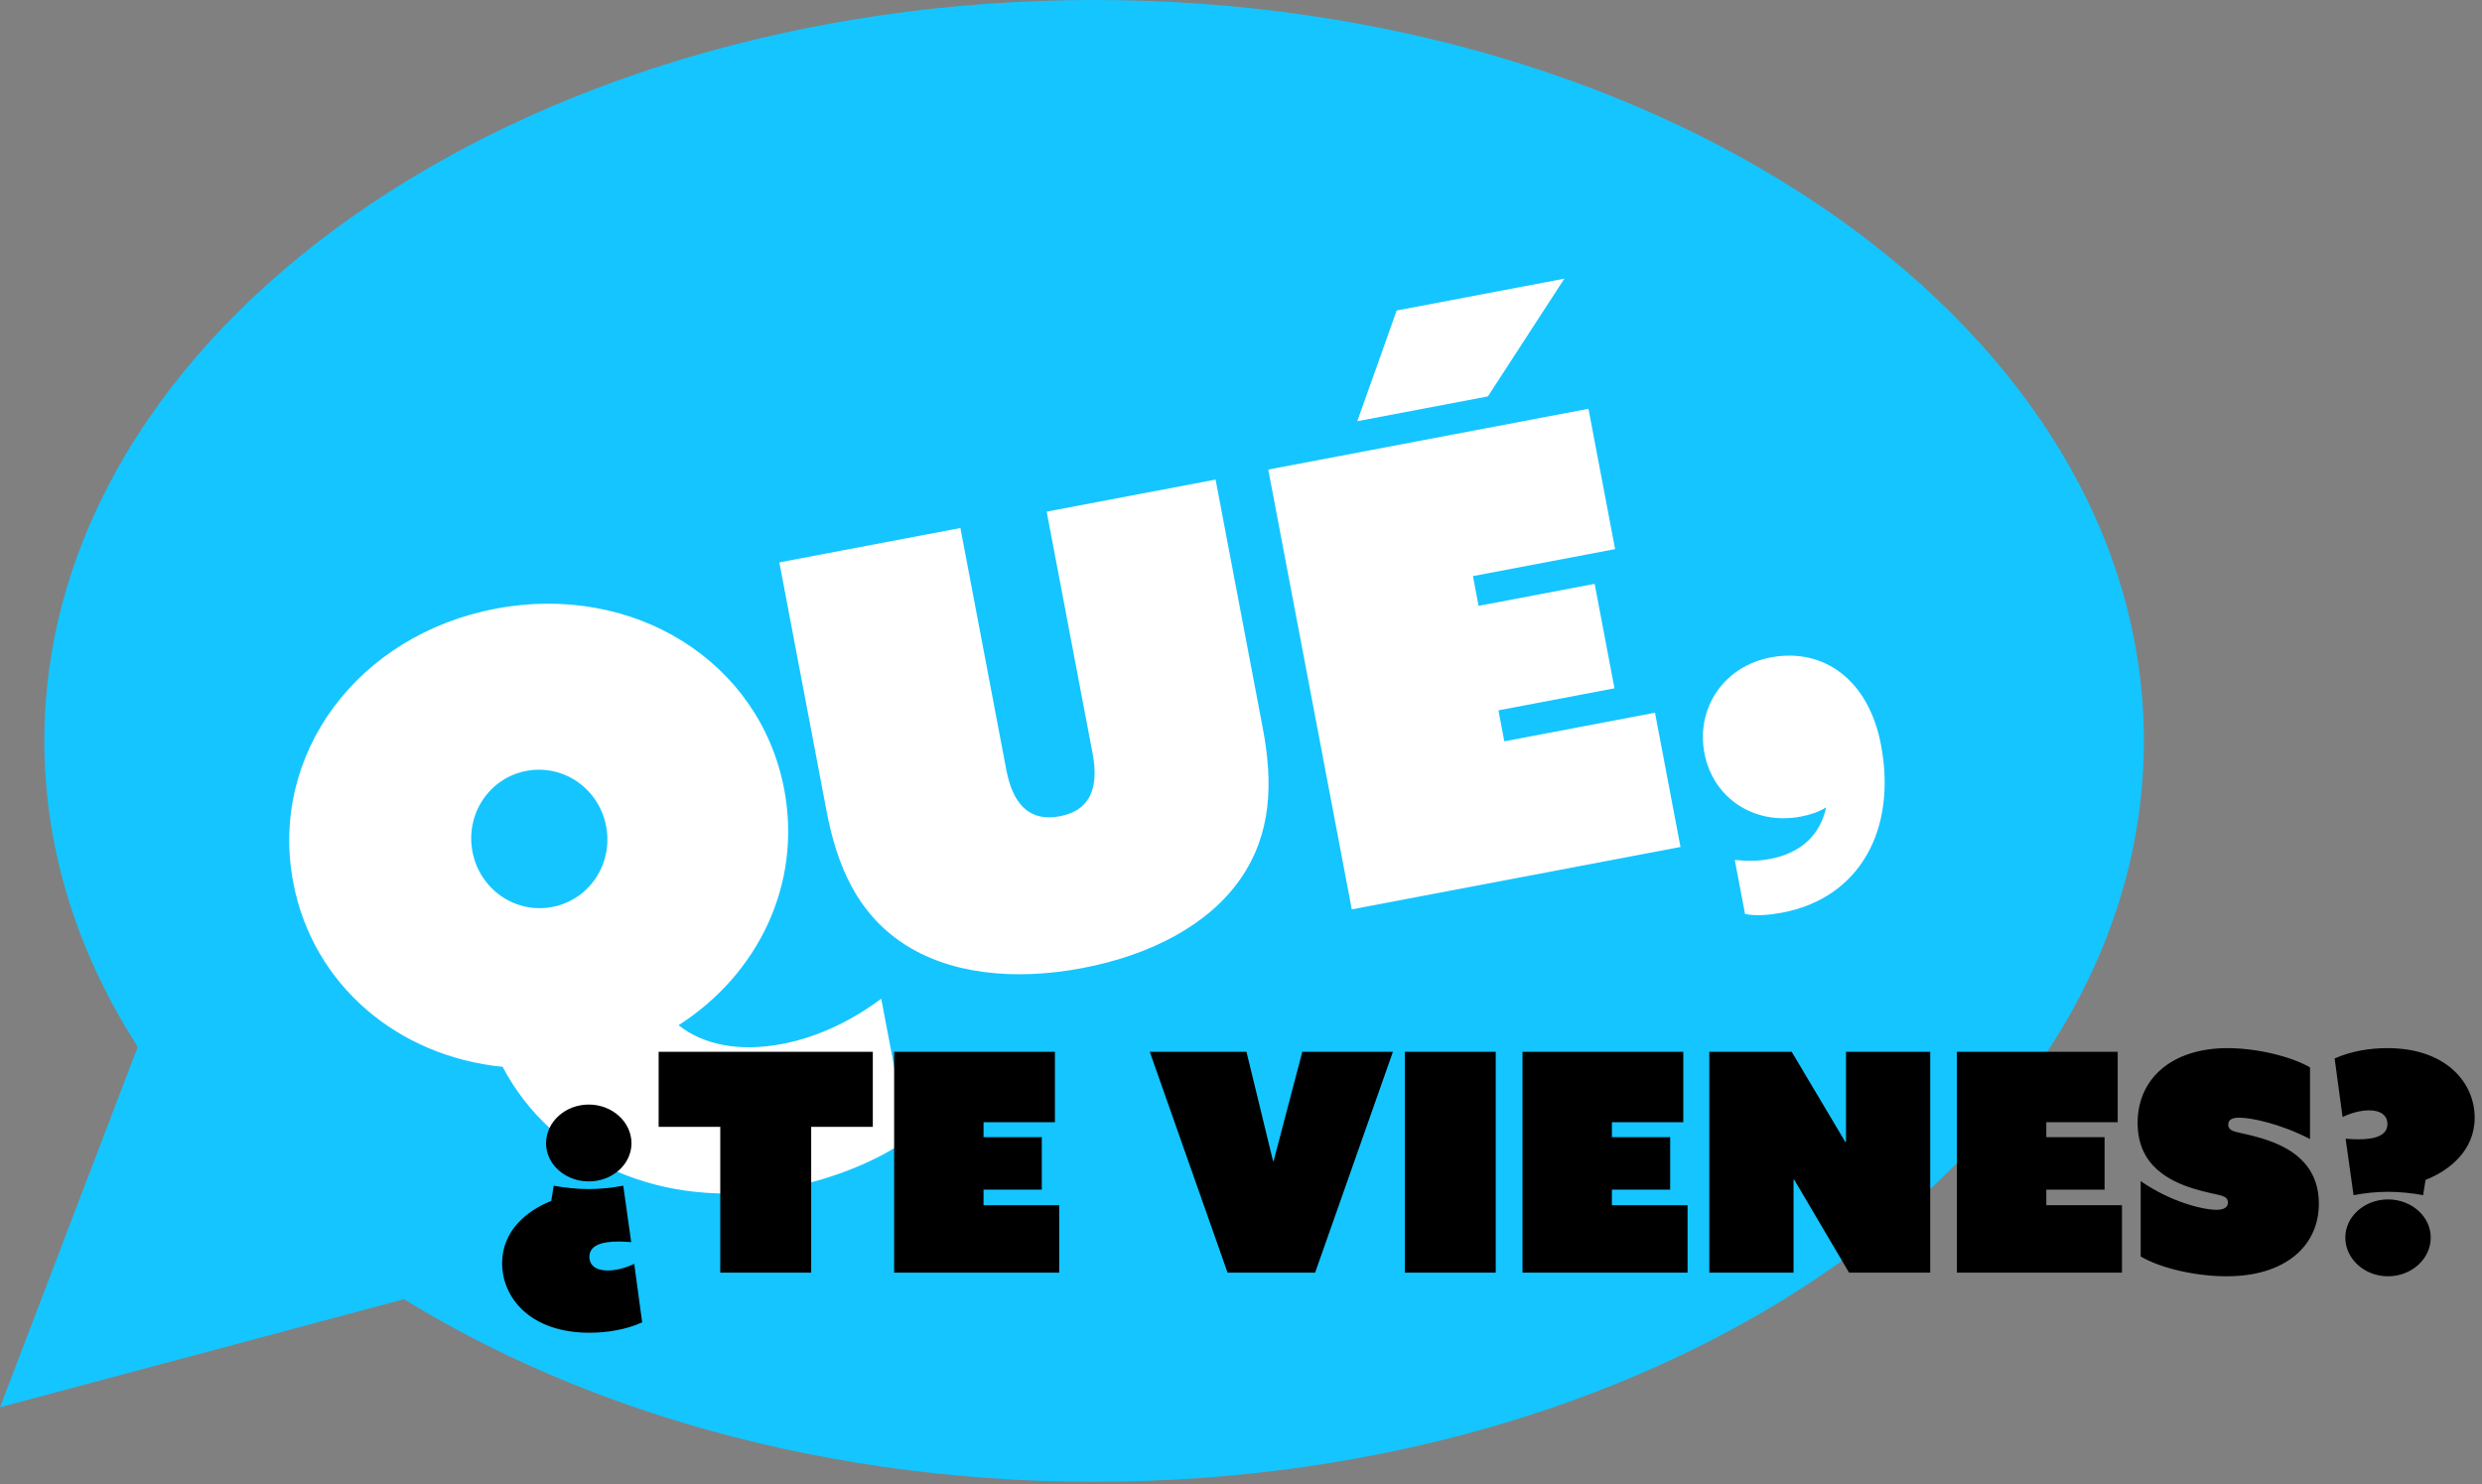 <?xml version="1.0" encoding="UTF-8"?> <svg xmlns="http://www.w3.org/2000/svg" width="301" height="180" viewBox="0 0 301 180" fill="none"><rect x="0" y="0" width="301" height="180" fill="#808080" stroke="none"/><path d="M132.688 179.729C202.998 179.729 259.996 139.495 259.996 89.864C259.996 40.234 202.998 0 132.688 0C62.377 0 5.379 40.234 5.379 89.864C5.379 139.495 62.377 179.729 132.688 179.729Z" fill="#15C5FF"></path><path d="M56.462 155.586L0 170.695L19.684 119.175" fill="#15C5FF"></path><path d="M94.858 126.623C89.553 127.631 85.252 126.692 82.289 124.353C91.954 118.167 97.283 107.231 95.101 95.736C92.149 80.189 76.826 70.655 60.1 73.831C43.374 77.006 32.612 91.493 35.564 107.04C37.929 119.493 48.273 128.14 60.955 129.396C66.934 140.781 80.318 146.942 95.497 144.06C101.244 142.969 106.754 140.625 110.102 138.157L106.87 121.136C103.596 123.59 99.426 125.756 94.858 126.623ZM63.836 93.504C68.33 92.651 72.64 95.649 73.508 100.218C74.375 104.786 71.464 109.156 66.969 110.009C62.475 110.863 58.165 107.864 57.297 103.295C56.43 98.727 59.341 94.357 63.836 93.504ZM153.139 88.304L147.417 58.168L126.933 62.057L132.501 91.383C133.257 95.362 132.36 98.28 128.529 99.008C124.697 99.735 122.794 97.349 122.038 93.37L116.47 64.044L94.512 68.213L100.234 98.349C101.508 105.054 103.953 110.697 109.463 114.384C115.06 118.131 122.935 119.002 131.262 117.421C139.588 115.84 146.596 112.143 150.431 106.606C154.205 101.156 154.412 95.009 153.139 88.304ZM169.381 37.661L164.602 51.088L180.443 48.08L189.717 33.799L169.381 37.661ZM153.806 56.955L163.935 110.301L203.798 102.733L200.706 86.449L182.433 89.918L181.719 86.16L195.793 83.488L193.387 70.815L179.313 73.487L178.627 69.876L195.869 66.603L192.638 49.582L153.806 56.955ZM214.726 79.741C209.052 80.818 205.664 85.889 206.699 91.342C207.734 96.794 212.718 100.123 218.391 99.046C219.57 98.822 220.574 98.479 221.462 97.928C220.769 101.114 218.613 103.431 214.634 104.187C213.087 104.481 211.705 104.438 210.382 104.307L211.627 110.865C213.051 111.129 214.627 110.983 216.174 110.689C225.458 108.926 230.084 100.719 228.111 90.33C226.628 82.519 221.21 78.51 214.726 79.741Z" fill="white"></path><path d="M76.583 138.673C76.583 136.083 74.252 133.974 71.403 133.974C68.554 133.974 66.223 136.083 66.223 138.673C66.223 141.226 68.554 143.298 71.403 143.298C74.252 143.298 76.583 141.226 76.583 138.673ZM77.878 160.392L76.916 153.288C76.028 153.732 74.807 154.102 73.697 154.102C72.217 154.102 71.477 153.436 71.477 152.437C71.477 151.142 72.772 150.587 75.029 150.587C75.51 150.587 76.102 150.624 76.546 150.661L75.584 143.816C74.215 144.075 72.809 144.223 71.403 144.223C69.997 144.223 68.554 144.075 67.148 143.816L66.852 145.666C63.929 146.813 60.895 149.255 60.895 153.214C60.895 157.432 64.336 161.65 71.477 161.65C73.623 161.65 75.917 161.28 77.878 160.392ZM87.349 136.675V154.361H98.375V136.675H105.849V127.573H79.875V136.675H87.349ZM108.435 127.573V154.361H128.452V146.184H119.276V144.297H126.343V137.933H119.276V136.12H127.934V127.573H108.435ZM139.435 127.573L148.87 154.361H159.489L168.924 127.573H157.935L154.457 140.819H154.383L151.164 127.573H139.435ZM170.367 127.573V154.361H181.393V127.573H170.367ZM184.639 127.573V154.361H204.656V146.184H195.48V144.297H202.547V137.933H195.48V136.12H204.138V127.573H184.639ZM207.295 127.573V154.361H217.507V143.113L217.581 143.076L224.241 154.361H234.083V127.573H223.871V138.488L223.797 138.525L217.285 127.573H207.295ZM237.321 127.573V154.361H257.338V146.184H248.162V144.297H255.229V137.933H248.162V136.12H256.82V127.573H237.321ZM259.607 143.261V152.4C262.197 153.917 266.489 154.805 270.041 154.805C277.071 154.805 281.215 151.179 281.215 145.999C281.215 143.557 280.327 141.596 278.477 140.116C275.961 138.118 272.261 137.6 271.077 137.267C270.559 137.119 270.226 136.897 270.226 136.416C270.226 135.935 270.522 135.565 271.558 135.565C273.001 135.565 276.479 136.268 280.142 138.155V129.46C277.737 128.091 273.593 127.129 270.152 127.129C263.381 127.129 259.237 130.829 259.237 136.194C259.237 138.821 260.199 140.597 261.605 141.855C264.158 144.149 268.154 144.667 269.338 145C269.856 145.148 270.189 145.37 270.189 145.851C270.189 146.332 269.856 146.739 268.82 146.739C267.155 146.739 263.307 145.814 259.607 143.261ZM283.129 128.387L284.091 135.491C284.979 135.047 286.2 134.677 287.31 134.677C288.79 134.677 289.53 135.343 289.53 136.342C289.53 137.637 288.235 138.192 285.978 138.192C285.497 138.192 284.905 138.155 284.461 138.118L285.423 144.963C286.792 144.704 288.198 144.556 289.604 144.556C291.01 144.556 292.453 144.704 293.859 144.963L294.155 143.113C297.078 141.966 300.112 139.524 300.112 135.565C300.112 131.347 296.671 127.129 289.53 127.129C287.384 127.129 285.09 127.499 283.129 128.387ZM284.424 150.106C284.424 152.696 286.755 154.805 289.604 154.805C292.453 154.805 294.784 152.696 294.784 150.106C294.784 147.553 292.453 145.481 289.604 145.481C286.755 145.481 284.424 147.553 284.424 150.106Z" fill="black"></path></svg> 